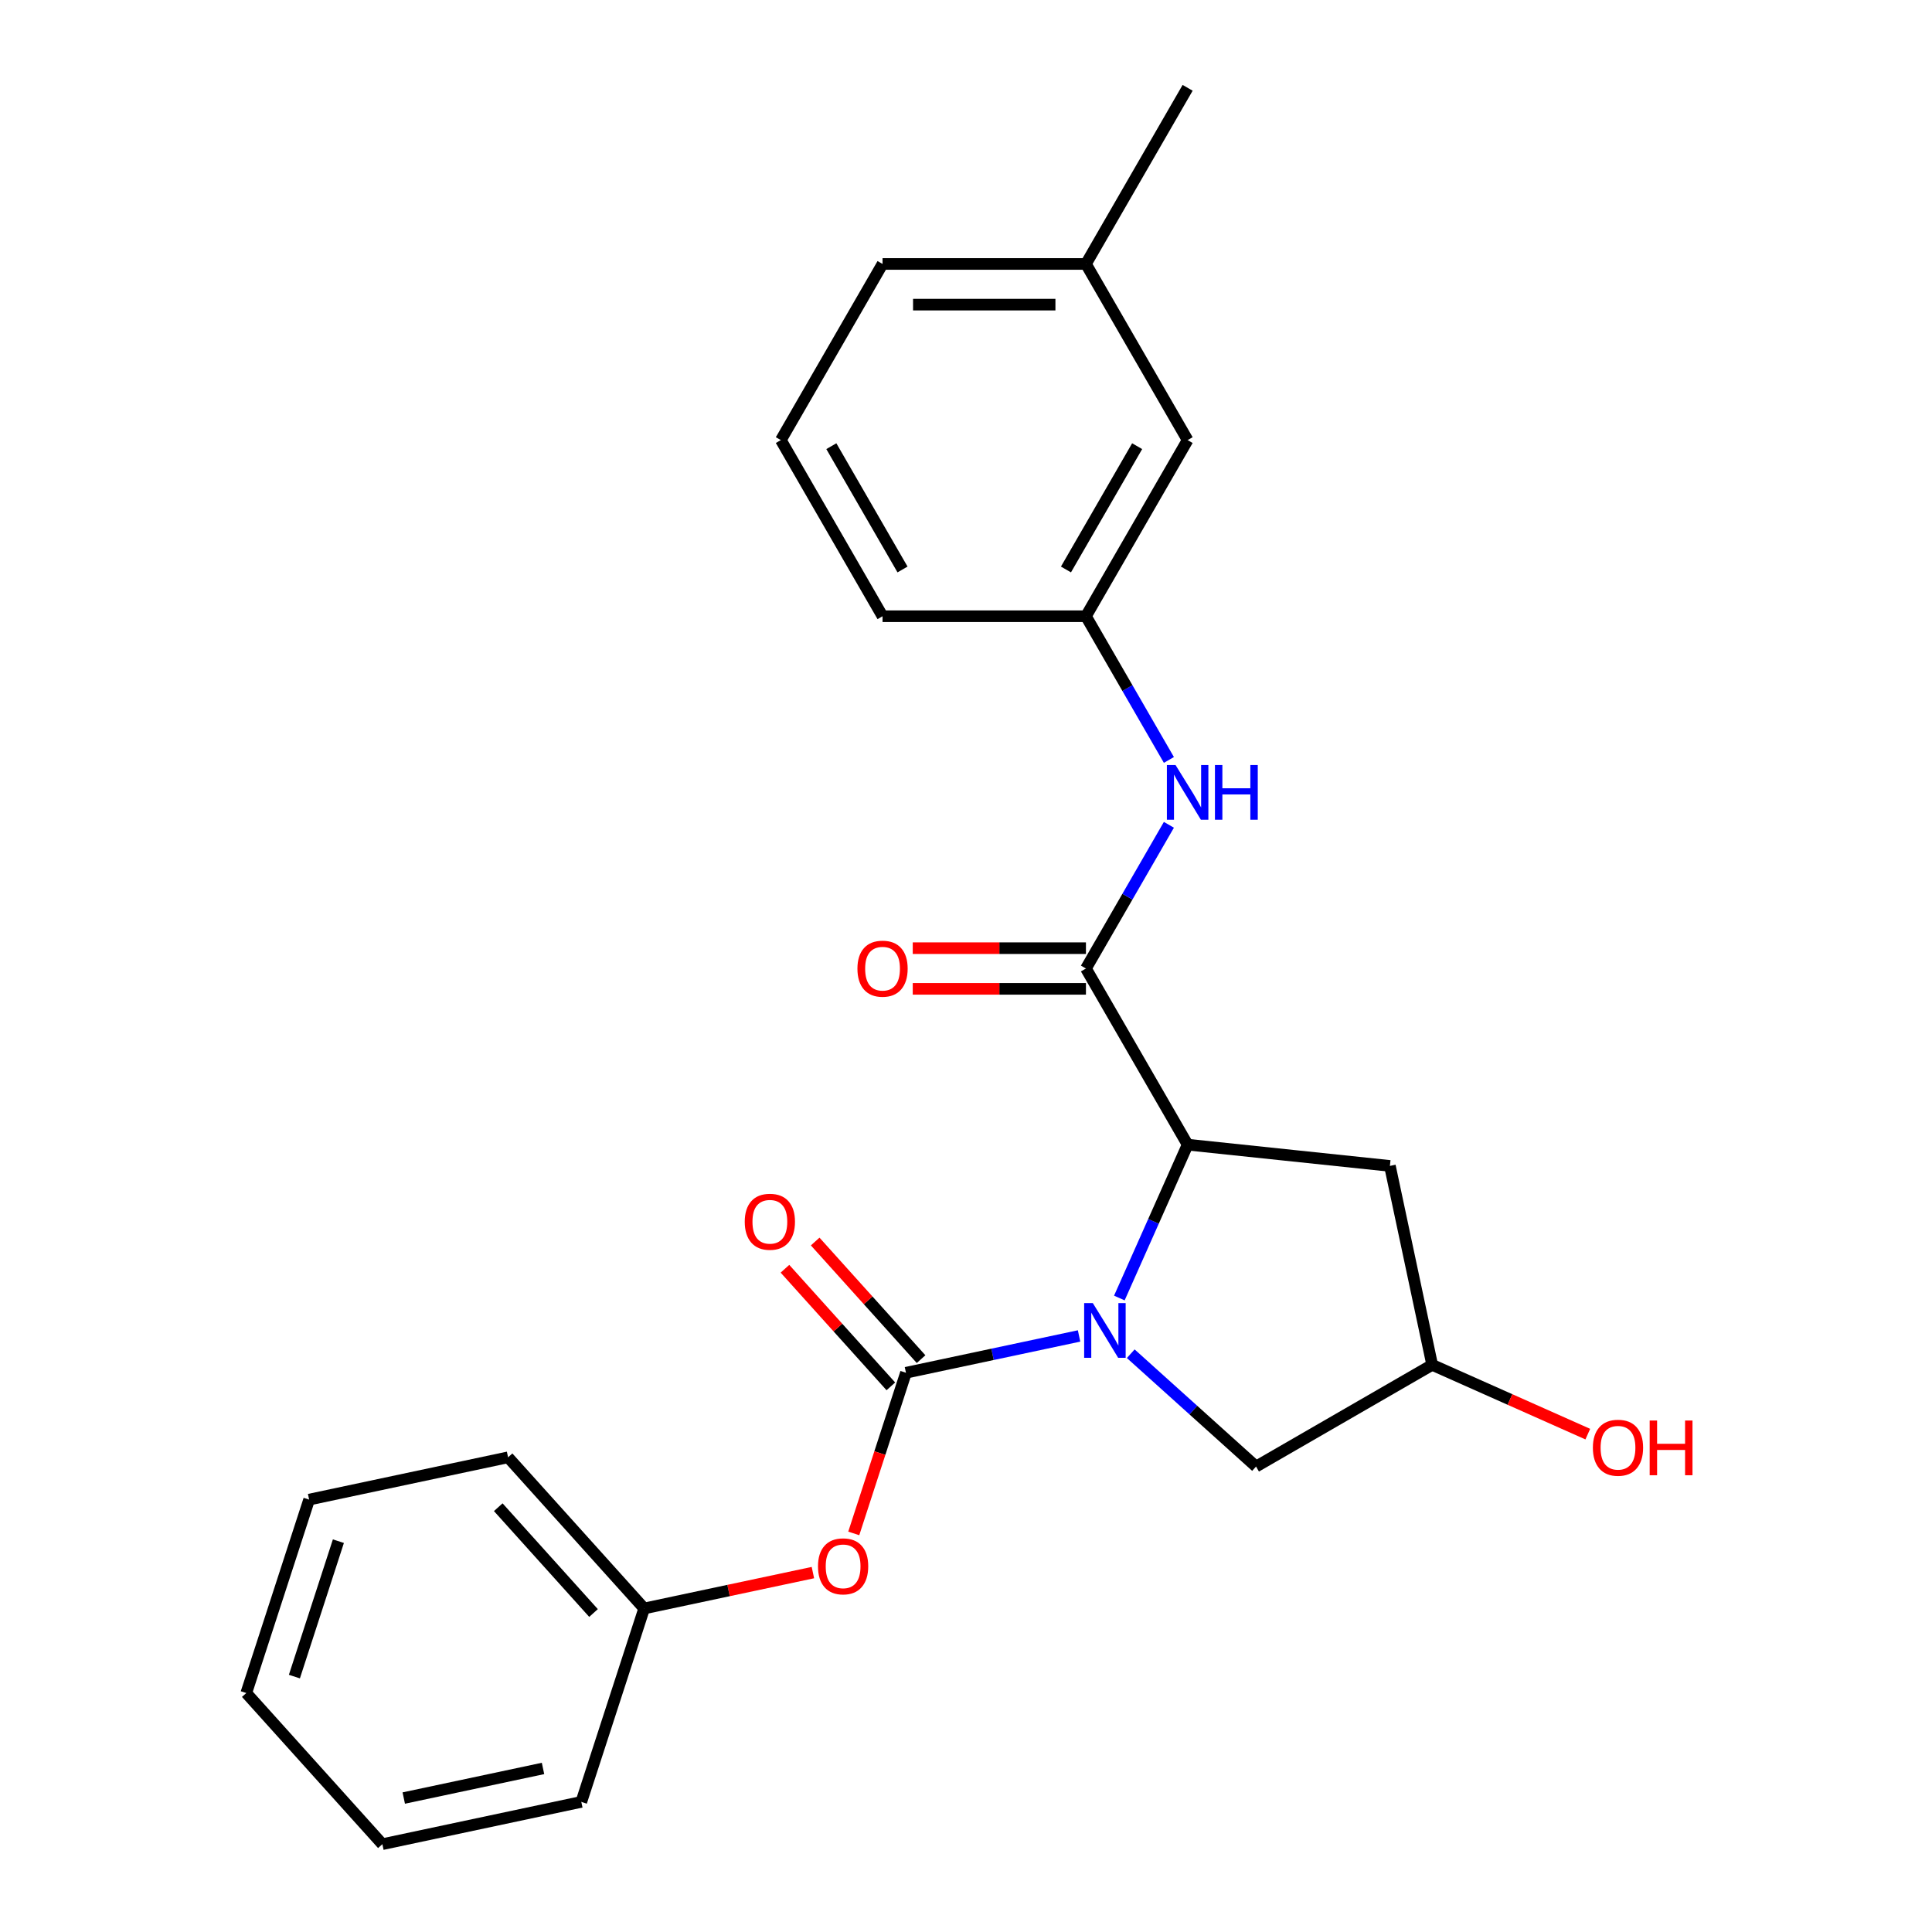 <?xml version='1.0' encoding='iso-8859-1'?>
<svg version='1.1' baseProfile='full'
              xmlns='http://www.w3.org/2000/svg'
                      xmlns:rdkit='http://www.rdkit.org/xml'
                      xmlns:xlink='http://www.w3.org/1999/xlink'
                  xml:space='preserve'
width='1000px' height='1000px' viewBox='0 0 1000 1000'>
<!-- END OF HEADER -->
<rect style='opacity:1.0;fill:#FFFFFF;stroke:none' width='1000' height='1000' x='0' y='0'> </rect>
<path class='bond-0' d='M 558.525,691.484 L 513.724,701.006' style='fill:none;fill-rule:evenodd;stroke:#0000FF;stroke-width:6px;stroke-linecap:butt;stroke-linejoin:miter;stroke-opacity:1' />
<path class='bond-0' d='M 513.724,701.006 L 468.924,710.529' style='fill:none;fill-rule:evenodd;stroke:#000000;stroke-width:6px;stroke-linecap:butt;stroke-linejoin:miter;stroke-opacity:1' />
<path class='bond-1' d='M 579.373,671.85 L 597.044,632.16' style='fill:none;fill-rule:evenodd;stroke:#0000FF;stroke-width:6px;stroke-linecap:butt;stroke-linejoin:miter;stroke-opacity:1' />
<path class='bond-1' d='M 597.044,632.16 L 614.715,592.47' style='fill:none;fill-rule:evenodd;stroke:#000000;stroke-width:6px;stroke-linecap:butt;stroke-linejoin:miter;stroke-opacity:1' />
<path class='bond-6' d='M 585.268,700.682 L 617.699,729.882' style='fill:none;fill-rule:evenodd;stroke:#0000FF;stroke-width:6px;stroke-linecap:butt;stroke-linejoin:miter;stroke-opacity:1' />
<path class='bond-6' d='M 617.699,729.882 L 650.13,759.083' style='fill:none;fill-rule:evenodd;stroke:#000000;stroke-width:6px;stroke-linecap:butt;stroke-linejoin:miter;stroke-opacity:1' />
<path class='bond-4' d='M 468.924,710.529 L 455.412,752.113' style='fill:none;fill-rule:evenodd;stroke:#000000;stroke-width:6px;stroke-linecap:butt;stroke-linejoin:miter;stroke-opacity:1' />
<path class='bond-4' d='M 455.412,752.113 L 441.901,793.698' style='fill:none;fill-rule:evenodd;stroke:#FF0000;stroke-width:6px;stroke-linecap:butt;stroke-linejoin:miter;stroke-opacity:1' />
<path class='bond-7' d='M 476.747,703.485 L 449.342,673.049' style='fill:none;fill-rule:evenodd;stroke:#000000;stroke-width:6px;stroke-linecap:butt;stroke-linejoin:miter;stroke-opacity:1' />
<path class='bond-7' d='M 449.342,673.049 L 421.938,642.613' style='fill:none;fill-rule:evenodd;stroke:#FF0000;stroke-width:6px;stroke-linecap:butt;stroke-linejoin:miter;stroke-opacity:1' />
<path class='bond-7' d='M 461.101,717.573 L 433.696,687.137' style='fill:none;fill-rule:evenodd;stroke:#000000;stroke-width:6px;stroke-linecap:butt;stroke-linejoin:miter;stroke-opacity:1' />
<path class='bond-7' d='M 433.696,687.137 L 406.291,656.701' style='fill:none;fill-rule:evenodd;stroke:#FF0000;stroke-width:6px;stroke-linecap:butt;stroke-linejoin:miter;stroke-opacity:1' />
<path class='bond-2' d='M 614.715,592.47 L 562.078,501.301' style='fill:none;fill-rule:evenodd;stroke:#000000;stroke-width:6px;stroke-linecap:butt;stroke-linejoin:miter;stroke-opacity:1' />
<path class='bond-5' d='M 614.715,592.47 L 719.411,603.474' style='fill:none;fill-rule:evenodd;stroke:#000000;stroke-width:6px;stroke-linecap:butt;stroke-linejoin:miter;stroke-opacity:1' />
<path class='bond-3' d='M 562.078,501.301 L 583.549,464.112' style='fill:none;fill-rule:evenodd;stroke:#000000;stroke-width:6px;stroke-linecap:butt;stroke-linejoin:miter;stroke-opacity:1' />
<path class='bond-3' d='M 583.549,464.112 L 605.02,426.923' style='fill:none;fill-rule:evenodd;stroke:#0000FF;stroke-width:6px;stroke-linecap:butt;stroke-linejoin:miter;stroke-opacity:1' />
<path class='bond-8' d='M 562.078,490.773 L 517.258,490.773' style='fill:none;fill-rule:evenodd;stroke:#000000;stroke-width:6px;stroke-linecap:butt;stroke-linejoin:miter;stroke-opacity:1' />
<path class='bond-8' d='M 517.258,490.773 L 472.437,490.773' style='fill:none;fill-rule:evenodd;stroke:#FF0000;stroke-width:6px;stroke-linecap:butt;stroke-linejoin:miter;stroke-opacity:1' />
<path class='bond-8' d='M 562.078,511.828 L 517.258,511.828' style='fill:none;fill-rule:evenodd;stroke:#000000;stroke-width:6px;stroke-linecap:butt;stroke-linejoin:miter;stroke-opacity:1' />
<path class='bond-8' d='M 517.258,511.828 L 472.437,511.828' style='fill:none;fill-rule:evenodd;stroke:#FF0000;stroke-width:6px;stroke-linecap:butt;stroke-linejoin:miter;stroke-opacity:1' />
<path class='bond-10' d='M 605.02,393.34 L 583.549,356.151' style='fill:none;fill-rule:evenodd;stroke:#0000FF;stroke-width:6px;stroke-linecap:butt;stroke-linejoin:miter;stroke-opacity:1' />
<path class='bond-10' d='M 583.549,356.151 L 562.078,318.962' style='fill:none;fill-rule:evenodd;stroke:#000000;stroke-width:6px;stroke-linecap:butt;stroke-linejoin:miter;stroke-opacity:1' />
<path class='bond-12' d='M 420.761,813.972 L 377.09,823.255' style='fill:none;fill-rule:evenodd;stroke:#FF0000;stroke-width:6px;stroke-linecap:butt;stroke-linejoin:miter;stroke-opacity:1' />
<path class='bond-12' d='M 377.09,823.255 L 333.42,832.537' style='fill:none;fill-rule:evenodd;stroke:#000000;stroke-width:6px;stroke-linecap:butt;stroke-linejoin:miter;stroke-opacity:1' />
<path class='bond-24' d='M 719.411,603.474 L 741.299,706.446' style='fill:none;fill-rule:evenodd;stroke:#000000;stroke-width:6px;stroke-linecap:butt;stroke-linejoin:miter;stroke-opacity:1' />
<path class='bond-9' d='M 650.13,759.083 L 741.299,706.446' style='fill:none;fill-rule:evenodd;stroke:#000000;stroke-width:6px;stroke-linecap:butt;stroke-linejoin:miter;stroke-opacity:1' />
<path class='bond-14' d='M 741.299,706.446 L 781.569,724.376' style='fill:none;fill-rule:evenodd;stroke:#000000;stroke-width:6px;stroke-linecap:butt;stroke-linejoin:miter;stroke-opacity:1' />
<path class='bond-14' d='M 781.569,724.376 L 821.839,742.305' style='fill:none;fill-rule:evenodd;stroke:#FF0000;stroke-width:6px;stroke-linecap:butt;stroke-linejoin:miter;stroke-opacity:1' />
<path class='bond-11' d='M 562.078,318.962 L 614.715,227.793' style='fill:none;fill-rule:evenodd;stroke:#000000;stroke-width:6px;stroke-linecap:butt;stroke-linejoin:miter;stroke-opacity:1' />
<path class='bond-11' d='M 551.74,294.759 L 588.586,230.941' style='fill:none;fill-rule:evenodd;stroke:#000000;stroke-width:6px;stroke-linecap:butt;stroke-linejoin:miter;stroke-opacity:1' />
<path class='bond-16' d='M 562.078,318.962 L 456.805,318.962' style='fill:none;fill-rule:evenodd;stroke:#000000;stroke-width:6px;stroke-linecap:butt;stroke-linejoin:miter;stroke-opacity:1' />
<path class='bond-13' d='M 614.715,227.793 L 562.078,136.624' style='fill:none;fill-rule:evenodd;stroke:#000000;stroke-width:6px;stroke-linecap:butt;stroke-linejoin:miter;stroke-opacity:1' />
<path class='bond-18' d='M 333.42,832.537 L 262.979,754.304' style='fill:none;fill-rule:evenodd;stroke:#000000;stroke-width:6px;stroke-linecap:butt;stroke-linejoin:miter;stroke-opacity:1' />
<path class='bond-18' d='M 307.207,834.891 L 257.898,780.127' style='fill:none;fill-rule:evenodd;stroke:#000000;stroke-width:6px;stroke-linecap:butt;stroke-linejoin:miter;stroke-opacity:1' />
<path class='bond-19' d='M 333.42,832.537 L 300.889,932.658' style='fill:none;fill-rule:evenodd;stroke:#000000;stroke-width:6px;stroke-linecap:butt;stroke-linejoin:miter;stroke-opacity:1' />
<path class='bond-20' d='M 562.078,136.624 L 614.715,45.455' style='fill:none;fill-rule:evenodd;stroke:#000000;stroke-width:6px;stroke-linecap:butt;stroke-linejoin:miter;stroke-opacity:1' />
<path class='bond-26' d='M 562.078,136.624 L 456.805,136.624' style='fill:none;fill-rule:evenodd;stroke:#000000;stroke-width:6px;stroke-linecap:butt;stroke-linejoin:miter;stroke-opacity:1' />
<path class='bond-26' d='M 546.287,157.678 L 472.596,157.678' style='fill:none;fill-rule:evenodd;stroke:#000000;stroke-width:6px;stroke-linecap:butt;stroke-linejoin:miter;stroke-opacity:1' />
<path class='bond-15' d='M 404.169,227.793 L 456.805,318.962' style='fill:none;fill-rule:evenodd;stroke:#000000;stroke-width:6px;stroke-linecap:butt;stroke-linejoin:miter;stroke-opacity:1' />
<path class='bond-15' d='M 430.298,230.941 L 467.144,294.759' style='fill:none;fill-rule:evenodd;stroke:#000000;stroke-width:6px;stroke-linecap:butt;stroke-linejoin:miter;stroke-opacity:1' />
<path class='bond-17' d='M 404.169,227.793 L 456.805,136.624' style='fill:none;fill-rule:evenodd;stroke:#000000;stroke-width:6px;stroke-linecap:butt;stroke-linejoin:miter;stroke-opacity:1' />
<path class='bond-21' d='M 262.979,754.304 L 160.006,776.192' style='fill:none;fill-rule:evenodd;stroke:#000000;stroke-width:6px;stroke-linecap:butt;stroke-linejoin:miter;stroke-opacity:1' />
<path class='bond-22' d='M 300.889,932.658 L 197.916,954.545' style='fill:none;fill-rule:evenodd;stroke:#000000;stroke-width:6px;stroke-linecap:butt;stroke-linejoin:miter;stroke-opacity:1' />
<path class='bond-22' d='M 281.065,915.347 L 208.985,930.668' style='fill:none;fill-rule:evenodd;stroke:#000000;stroke-width:6px;stroke-linecap:butt;stroke-linejoin:miter;stroke-opacity:1' />
<path class='bond-25' d='M 160.006,776.192 L 127.475,876.312' style='fill:none;fill-rule:evenodd;stroke:#000000;stroke-width:6px;stroke-linecap:butt;stroke-linejoin:miter;stroke-opacity:1' />
<path class='bond-25' d='M 175.15,797.716 L 152.379,867.8' style='fill:none;fill-rule:evenodd;stroke:#000000;stroke-width:6px;stroke-linecap:butt;stroke-linejoin:miter;stroke-opacity:1' />
<path class='bond-23' d='M 197.916,954.545 L 127.475,876.312' style='fill:none;fill-rule:evenodd;stroke:#000000;stroke-width:6px;stroke-linecap:butt;stroke-linejoin:miter;stroke-opacity:1' />
<path  class='atom-0' d='M 565.637 674.482
L 574.917 689.482
Q 575.837 690.962, 577.317 693.642
Q 578.797 696.322, 578.877 696.482
L 578.877 674.482
L 582.637 674.482
L 582.637 702.802
L 578.757 702.802
L 568.797 686.402
Q 567.637 684.482, 566.397 682.282
Q 565.197 680.082, 564.837 679.402
L 564.837 702.802
L 561.157 702.802
L 561.157 674.482
L 565.637 674.482
' fill='#0000FF'/>
<path  class='atom-4' d='M 608.455 395.971
L 617.735 410.971
Q 618.655 412.451, 620.135 415.131
Q 621.615 417.811, 621.695 417.971
L 621.695 395.971
L 625.455 395.971
L 625.455 424.291
L 621.575 424.291
L 611.615 407.891
Q 610.455 405.971, 609.215 403.771
Q 608.015 401.571, 607.655 400.891
L 607.655 424.291
L 603.975 424.291
L 603.975 395.971
L 608.455 395.971
' fill='#0000FF'/>
<path  class='atom-4' d='M 628.855 395.971
L 632.695 395.971
L 632.695 408.011
L 647.175 408.011
L 647.175 395.971
L 651.015 395.971
L 651.015 424.291
L 647.175 424.291
L 647.175 411.211
L 632.695 411.211
L 632.695 424.291
L 628.855 424.291
L 628.855 395.971
' fill='#0000FF'/>
<path  class='atom-5' d='M 423.393 810.73
Q 423.393 803.93, 426.753 800.13
Q 430.113 796.33, 436.393 796.33
Q 442.673 796.33, 446.033 800.13
Q 449.393 803.93, 449.393 810.73
Q 449.393 817.61, 445.993 821.53
Q 442.593 825.41, 436.393 825.41
Q 430.153 825.41, 426.753 821.53
Q 423.393 817.65, 423.393 810.73
M 436.393 822.21
Q 440.713 822.21, 443.033 819.33
Q 445.393 816.41, 445.393 810.73
Q 445.393 805.17, 443.033 802.37
Q 440.713 799.53, 436.393 799.53
Q 432.073 799.53, 429.713 802.33
Q 427.393 805.13, 427.393 810.73
Q 427.393 816.45, 429.713 819.33
Q 432.073 822.21, 436.393 822.21
' fill='#FF0000'/>
<path  class='atom-8' d='M 385.482 632.376
Q 385.482 625.576, 388.842 621.776
Q 392.202 617.976, 398.482 617.976
Q 404.762 617.976, 408.122 621.776
Q 411.482 625.576, 411.482 632.376
Q 411.482 639.256, 408.082 643.176
Q 404.682 647.056, 398.482 647.056
Q 392.242 647.056, 388.842 643.176
Q 385.482 639.296, 385.482 632.376
M 398.482 643.856
Q 402.802 643.856, 405.122 640.976
Q 407.482 638.056, 407.482 632.376
Q 407.482 626.816, 405.122 624.016
Q 402.802 621.176, 398.482 621.176
Q 394.162 621.176, 391.802 623.976
Q 389.482 626.776, 389.482 632.376
Q 389.482 638.096, 391.802 640.976
Q 394.162 643.856, 398.482 643.856
' fill='#FF0000'/>
<path  class='atom-9' d='M 443.805 501.381
Q 443.805 494.581, 447.165 490.781
Q 450.525 486.981, 456.805 486.981
Q 463.085 486.981, 466.445 490.781
Q 469.805 494.581, 469.805 501.381
Q 469.805 508.261, 466.405 512.181
Q 463.005 516.061, 456.805 516.061
Q 450.565 516.061, 447.165 512.181
Q 443.805 508.301, 443.805 501.381
M 456.805 512.861
Q 461.125 512.861, 463.445 509.981
Q 465.805 507.061, 465.805 501.381
Q 465.805 495.821, 463.445 493.021
Q 461.125 490.181, 456.805 490.181
Q 452.485 490.181, 450.125 492.981
Q 447.805 495.781, 447.805 501.381
Q 447.805 507.101, 450.125 509.981
Q 452.485 512.861, 456.805 512.861
' fill='#FF0000'/>
<path  class='atom-15' d='M 824.471 749.345
Q 824.471 742.545, 827.831 738.745
Q 831.191 734.945, 837.471 734.945
Q 843.751 734.945, 847.111 738.745
Q 850.471 742.545, 850.471 749.345
Q 850.471 756.225, 847.071 760.145
Q 843.671 764.025, 837.471 764.025
Q 831.231 764.025, 827.831 760.145
Q 824.471 756.265, 824.471 749.345
M 837.471 760.825
Q 841.791 760.825, 844.111 757.945
Q 846.471 755.025, 846.471 749.345
Q 846.471 743.785, 844.111 740.985
Q 841.791 738.145, 837.471 738.145
Q 833.151 738.145, 830.791 740.945
Q 828.471 743.745, 828.471 749.345
Q 828.471 755.065, 830.791 757.945
Q 833.151 760.825, 837.471 760.825
' fill='#FF0000'/>
<path  class='atom-15' d='M 853.871 735.265
L 857.711 735.265
L 857.711 747.305
L 872.191 747.305
L 872.191 735.265
L 876.031 735.265
L 876.031 763.585
L 872.191 763.585
L 872.191 750.505
L 857.711 750.505
L 857.711 763.585
L 853.871 763.585
L 853.871 735.265
' fill='#FF0000'/>
</svg>
